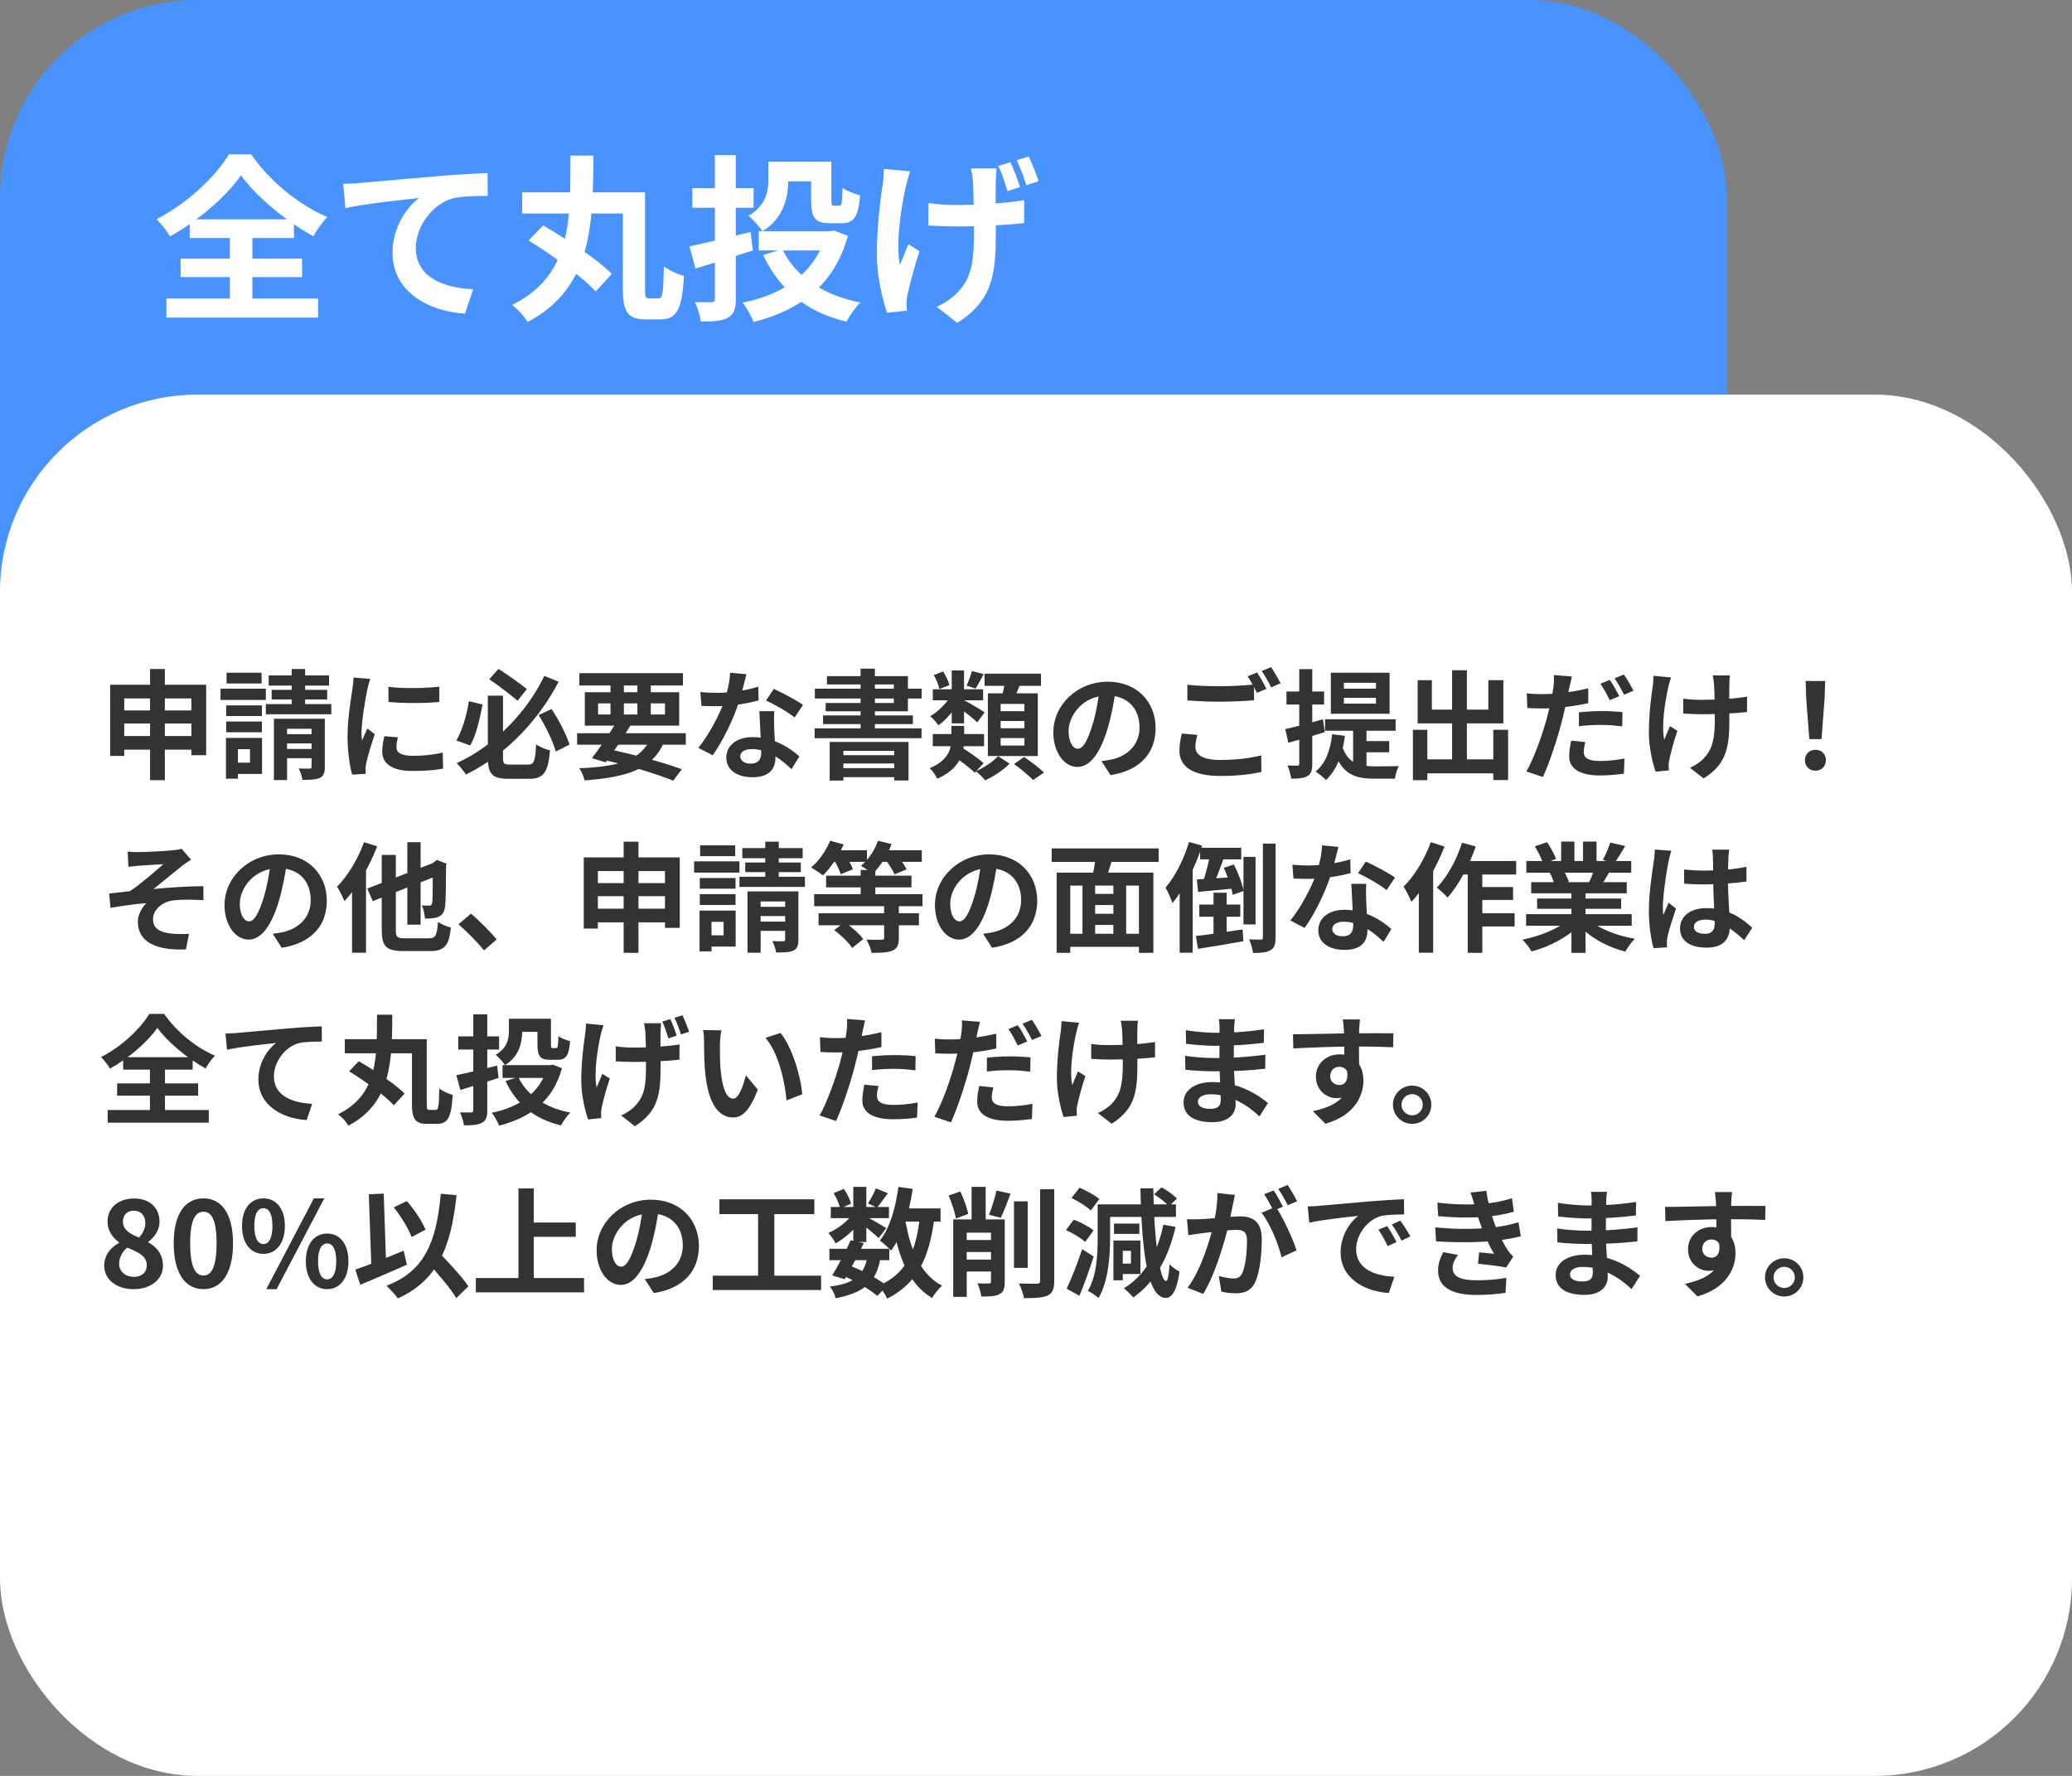 <svg width="420" height="360" viewBox="0 0 420 360" fill="none" xmlns="http://www.w3.org/2000/svg">
<rect x="0" y="0" width="420" height="360" fill="#808080" stroke="none"/>
<rect width="350" height="280" rx="40" fill="#4893FF"/>
<rect y="80" width="420" height="280" rx="40" fill="white"/>
<path d="M48.856 35.54C45.868 39.788 40.36 44.648 34.456 47.924C33.88 46.916 32.656 45.332 31.72 44.432C37.912 41.3 43.744 35.756 46.408 31.292H50.908C54.76 36.836 60.628 41.552 66.352 44C65.272 45.116 64.3 46.556 63.508 47.888C57.964 44.828 51.916 39.824 48.856 35.54ZM36.616 52.424H61.24V56.168H36.616V52.424ZM38.452 44.468H59.584V48.248H38.452V44.468ZM33.736 60.524H64.48V64.376H33.736V60.524ZM46.588 46.16H51.16V62.684H46.588V46.16ZM69.556 37.268C70.96 37.232 72.4 37.16 73.084 37.088C76.108 36.8 82.012 36.296 88.636 35.72C92.344 35.396 96.268 35.18 98.824 35.072L98.86 39.716C96.916 39.716 93.82 39.752 91.876 40.184C87.556 41.336 84.28 46.016 84.28 50.264C84.28 56.204 89.824 58.328 95.908 58.652L94.252 63.584C86.692 63.116 79.564 59.048 79.564 51.236C79.564 46.052 82.48 41.984 84.928 40.148C81.544 40.508 74.2 41.264 70.024 42.2L69.556 37.268ZM115.636 31.544H120.28C120.208 45.08 120.172 58.4 106.924 65.276C106.312 64.16 104.944 62.648 103.792 61.82C116.176 55.736 115.564 44.036 115.636 31.544ZM105.844 38.996H128.812V43.28H105.844V38.996ZM126.256 38.996H130.756V58.688C130.756 60.272 130.864 60.488 131.584 60.488C131.944 60.488 133.132 60.488 133.492 60.488C134.32 60.488 134.464 59.336 134.572 53.972C135.58 54.8 137.452 55.628 138.64 55.916C138.28 62.468 137.272 64.736 133.96 64.736C133.276 64.736 131.44 64.736 130.792 64.736C127.408 64.736 126.256 63.368 126.256 58.688V38.996ZM107.14 48.752L110.092 45.692C114.664 48.356 121 52.496 124.024 55.52L120.748 59.084C117.976 56.06 111.856 51.632 107.14 48.752ZM155.74 32.768H159.772V36.548C159.772 40.04 158.836 44.252 154.552 46.88C154.048 46.052 152.5 44.324 151.708 43.748C155.272 41.66 155.74 38.852 155.74 36.44V32.768ZM157.756 32.768H166.468V36.764H157.756V32.768ZM164.416 32.768H168.52V40.616C168.52 41.588 168.628 41.696 169.06 41.696C169.24 41.696 169.888 41.696 170.104 41.696C170.608 41.696 170.716 41.192 170.788 38.06C171.58 38.708 173.272 39.32 174.352 39.608C173.992 44.036 173.02 45.26 170.572 45.26C169.924 45.26 168.844 45.26 168.268 45.26C165.28 45.26 164.416 44.216 164.416 40.652V32.768ZM153.796 46.88H168.772V50.768H153.796V46.88ZM167.44 46.88H168.268L169.06 46.736L171.868 47.816C169.096 57.86 162.112 62.9 152.752 65.276C152.32 64.124 151.312 62.288 150.52 61.352C158.944 59.696 165.316 55.196 167.44 47.528V46.88ZM158.584 50.516C161.212 55.988 166.684 59.804 174.388 61.316C173.452 62.216 172.192 64.052 171.58 65.204C163.372 63.26 157.972 58.652 154.696 51.704L158.584 50.516ZM139.756 49.94C142.816 49.328 147.568 48.14 152.14 47.024L152.608 50.768C148.576 52.064 144.364 53.432 140.98 54.44L139.756 49.94ZM140.332 38.132H152.752V42.128H140.332V38.132ZM144.904 31.436H149.152V60.596C149.152 62.684 148.756 63.764 147.532 64.412C146.344 65.06 144.616 65.204 142.06 65.168C141.916 64.088 141.376 62.324 140.872 61.244C142.24 61.28 143.752 61.28 144.22 61.28C144.688 61.244 144.904 61.1 144.904 60.596V31.436ZM202 34.136C201.928 34.928 201.892 35.792 201.856 36.584C201.784 38.276 201.856 45.044 201.856 47.168C201.856 55.664 201.208 60.884 194.044 65.456L189.868 62.18C191.272 61.604 193.072 60.416 194.08 59.3C196.852 56.456 197.428 53.216 197.428 47.168C197.428 44.468 197.356 38.636 197.212 36.62C197.14 35.756 196.924 34.712 196.816 34.136H202ZM188.212 41.156C189.976 41.408 191.74 41.552 193.648 41.552C198.292 41.552 204.052 41.192 207.616 40.58L207.58 45.224C204.196 45.62 198.616 45.908 193.756 45.908C192.172 45.908 189.976 45.8 188.212 45.728V41.156ZM184.504 34.748C184.18 35.612 183.82 36.944 183.64 37.664C182.74 41.696 181.48 49.256 182.416 53.684C182.92 52.604 183.568 50.84 184.144 49.508L186.412 50.948C185.332 54.044 184.396 57.68 183.964 59.732C183.82 60.272 183.748 61.1 183.748 61.496C183.748 61.856 183.784 62.468 183.82 62.972L179.824 63.404C179.032 61.208 177.736 56.168 177.736 51.74C177.736 45.8 178.492 40.292 178.924 37.34C179.104 36.332 179.14 35.144 179.176 34.244L184.504 34.748ZM204.808 32.876C205.492 34.28 206.32 36.512 206.752 37.916L204.232 38.744C203.728 37.16 203.08 35.072 202.36 33.632L204.808 32.876ZM208.516 31.724C209.2 33.128 210.064 35.36 210.532 36.728L208.048 37.556C207.544 35.972 206.824 33.92 206.068 32.48L208.516 31.724Z" fill="white"/>
<path d="M22.328 138.816H41.792V153.096H38.792V141.576H25.184V153.24H22.328V138.816ZM24.2 144.024H40.208V146.664H24.2V144.024ZM24.2 149.208H40.256V151.968H24.2V149.208ZM30.416 135.624H33.416V158.16H30.416V135.624ZM45.848 142.992H53.096V145.152H45.848V142.992ZM45.92 136.368H53.024V138.552H45.92V136.368ZM45.848 146.256H53.096V148.44H45.848V146.256ZM44.696 139.608H53.888V141.888H44.696V139.608ZM47.096 149.592H53.12V156.888H47.096V154.608H50.672V151.872H47.096V149.592ZM45.8 149.592H48.224V157.848H45.8V149.592ZM54.464 136.92H66.704V138.984H54.464V136.92ZM55.064 139.848H66.32V141.792H55.064V139.848ZM53.888 142.728H67.16V144.792H53.888V142.728ZM59.12 135.624H61.856V144.48H59.12V135.624ZM55.52 145.704H64.736V147.744H58.184V158.136H55.52V145.704ZM63.152 145.704H65.84V155.472C65.84 156.696 65.6 157.32 64.808 157.704C63.992 158.064 62.864 158.088 61.304 158.088C61.232 157.392 60.872 156.408 60.56 155.784C61.448 155.832 62.456 155.808 62.768 155.808C63.08 155.808 63.152 155.712 63.152 155.448V145.704ZM56.696 148.824H64.544V150.696H56.696V148.824ZM56.696 151.824H64.544V153.696H56.696V151.824ZM78.728 139.224C81.68 139.632 86.48 139.512 89.048 139.2V142.296C86.12 142.584 81.752 142.584 78.752 142.296L78.728 139.224ZM80.648 149.472C80.456 150.288 80.36 150.864 80.36 151.488C80.36 152.568 81.296 153.216 83.744 153.216C85.88 153.216 87.656 153.024 89.744 152.568L89.816 155.808C88.256 156.12 86.312 156.288 83.6 156.288C79.472 156.288 77.48 154.8 77.48 152.352C77.48 151.392 77.624 150.456 77.912 149.232L80.648 149.472ZM75.032 137.616C74.864 138.12 74.552 139.344 74.456 139.776C74.12 141.36 73.28 146.16 73.28 148.56C73.28 149.04 73.304 149.64 73.376 150.12C73.736 149.304 74.12 148.488 74.48 147.672L75.968 148.848C75.272 150.864 74.48 153.456 74.24 154.728C74.168 155.088 74.096 155.616 74.096 155.856C74.12 156.12 74.12 156.528 74.144 156.864L71.384 157.032C70.904 155.4 70.448 152.472 70.448 149.208C70.448 145.584 71.168 141.552 71.432 139.68C71.528 139.032 71.648 138.12 71.672 137.352L75.032 137.616ZM98.888 141.024H101.96V153.6C101.96 154.824 102.152 154.992 103.4 154.992C103.976 154.992 106.376 154.992 107.048 154.992C108.272 154.992 108.488 154.32 108.68 150.888C109.352 151.392 110.648 151.944 111.488 152.112C111.104 156.48 110.264 157.872 107.288 157.872C106.568 157.872 103.736 157.872 103.04 157.872C99.8 157.872 98.888 156.912 98.888 153.576V141.024ZM99.176 137.688L101.048 135.6C102.992 136.824 105.44 138.624 106.808 139.68L104.912 142.056C103.544 140.88 101.072 138.984 99.176 137.688ZM95.048 142.128L97.808 142.824C97.28 145.656 96.512 149.064 95.312 151.128L92.504 150.096C93.728 148.008 94.616 144.96 95.048 142.128ZM109.184 144.96L111.8 143.736C113.312 145.992 114.8 148.92 115.448 150.936L112.664 152.352C112.112 150.336 110.624 147.24 109.184 144.96ZM110.336 137.016L113.24 138.192C109.376 145.584 103.04 152.784 94.448 157.008C94.016 156.336 93.176 155.28 92.576 154.704C100.712 150.984 107.12 143.784 110.336 137.016ZM116.984 148.632H139.016V150.96H116.984V148.632ZM117.44 136.464H138.44V138.96H117.44V136.464ZM124.976 146.328L127.808 147.048C126.272 149.592 124.232 152.616 122.768 154.536L119.984 153.696C121.472 151.776 123.584 148.68 124.976 146.328ZM131.936 149.496L134.72 150.216C132.344 155.88 127.4 157.512 118.496 158.208C118.304 157.368 117.872 156.36 117.416 155.736C125.504 155.4 130.016 154.104 131.936 149.496ZM121.64 153.888L123.104 151.824C128.624 152.952 134.6 154.608 138.2 155.928L136.472 158.256C132.992 156.84 127.376 155.112 121.64 153.888ZM123.752 137.448H126.464V145.656H123.752V137.448ZM129.2 137.448H131.912V145.656H129.2V137.448ZM121.232 142.584V144.84H134.792V142.584H121.232ZM118.544 140.328H137.672V147.096H118.544V140.328ZM141.968 140.28C143 140.4 144.296 140.448 145.16 140.448C148.136 140.448 151.376 139.944 153.704 139.2L153.776 141.984C151.712 142.56 148.256 143.184 145.184 143.16C144.224 143.16 143.216 143.136 142.184 143.088L141.968 140.28ZM151.304 136.68C150.992 137.952 150.416 140.304 149.768 142.344C148.664 145.8 146.504 150.264 144.464 153.096L141.56 151.608C143.72 148.968 145.88 144.768 146.816 142.176C147.392 140.448 147.92 138.216 147.992 136.368L151.304 136.68ZM156.944 144.168C156.872 145.176 156.896 146.184 156.92 147.24C156.968 148.656 157.184 152.232 157.184 153.576C157.184 155.808 155.984 157.56 152.552 157.56C149.576 157.56 147.224 156.216 147.224 153.576C147.224 151.248 149.192 149.424 152.528 149.424C156.728 149.424 160.04 151.536 162.032 153.336L160.448 155.928C158.72 154.32 155.984 151.848 152.36 151.848C150.968 151.848 150.056 152.448 150.056 153.288C150.056 154.176 150.824 154.8 152.144 154.8C153.776 154.8 154.304 153.888 154.304 152.544C154.304 151.104 154.04 146.688 153.92 144.168H156.944ZM161.072 145.44C159.68 144.312 156.944 142.752 155.288 142.008L156.848 139.656C158.576 140.4 161.528 142.008 162.776 142.896L161.072 145.44ZM168.176 150.408H184.16V158.208H181.256V152.208H170.96V158.232H168.176V150.408ZM169.64 153.096H182.288V154.776H169.64V153.096ZM169.64 155.712H182.288V157.536H169.64V155.712ZM174.44 135.552H177.344V148.944H174.44V135.552ZM167.624 137.064H184.04V144.192H167.36V142.512H181.184V138.744H167.624V137.064ZM165.176 139.608H186.824V141.6H165.176V139.608ZM166.832 145.032H185.048V146.784H166.832V145.032ZM165.128 147.648H186.8V149.64H165.128V147.648ZM189.08 148.8H199.472V151.272H189.08V148.8ZM189.08 139.728H199.28V141.96H189.08V139.728ZM197.024 136.032L199.4 136.656C198.8 137.76 198.224 138.84 197.768 139.584L195.92 138.984C196.328 138.144 196.784 136.896 197.024 136.032ZM192.92 135.912H195.416V146.64H192.92V135.912ZM189.272 136.848L191.192 136.128C191.744 136.992 192.272 138.12 192.44 138.888L190.4 139.68C190.28 138.912 189.8 137.736 189.272 136.848ZM193.184 153.192L194.864 151.464C196.328 152.376 198.368 153.792 199.376 154.704L197.6 156.648C196.664 155.712 194.648 154.2 193.184 153.192ZM195.296 141.888C196.16 142.296 198.944 143.952 199.592 144.408L198.104 146.424C197.168 145.536 194.96 143.832 193.88 143.112L195.296 141.888ZM192.752 141L194.6 141.672C193.64 143.712 191.912 145.872 190.208 147.024C189.848 146.472 189.08 145.608 188.552 145.176C190.16 144.288 191.864 142.584 192.752 141ZM199.568 136.56H211.016V139.032H199.568V136.56ZM202.832 146.16V147.624H207.656V146.16H202.832ZM202.832 149.616V151.128H207.656V149.616H202.832ZM202.832 142.704V144.168H207.656V142.704H202.832ZM200.24 140.544H210.368V153.264H200.24V140.544ZM203.792 137.88L206.96 138.24C206.408 139.728 205.784 141.216 205.304 142.224L202.904 141.744C203.264 140.64 203.624 139.032 203.792 137.88ZM202.304 153.288L204.656 154.8C203.432 156.048 201.416 157.416 199.688 158.184C199.232 157.632 198.44 156.816 197.816 156.336C199.472 155.64 201.368 154.32 202.304 153.288ZM205.544 154.872L207.584 153.456C208.904 154.344 210.704 155.688 211.616 156.6L209.408 158.136C208.616 157.248 206.864 155.832 205.544 154.872ZM192.848 147.144H195.44V149.76C195.44 152.496 194.744 155.808 189.992 157.848C189.704 157.224 188.96 156.192 188.456 155.712C192.368 154.104 192.848 151.656 192.848 149.688V147.144ZM226.184 139.56C225.848 142.008 225.368 144.816 224.528 147.648C223.088 152.496 221.024 155.472 218.408 155.472C215.72 155.472 213.512 152.52 213.512 148.464C213.512 142.944 218.336 138.192 224.552 138.192C230.48 138.192 234.248 142.32 234.248 147.576C234.248 152.616 231.152 156.192 225.104 157.128L223.28 154.296C224.216 154.176 224.888 154.056 225.536 153.912C228.584 153.168 230.984 150.984 230.984 147.456C230.984 143.688 228.632 141 224.48 141C219.392 141 216.608 145.152 216.608 148.176C216.608 150.6 217.568 151.776 218.48 151.776C219.512 151.776 220.424 150.24 221.432 147C222.128 144.744 222.656 141.984 222.896 139.464L226.184 139.56ZM240.68 138.816C242.456 139.008 244.712 139.104 247.232 139.104C249.584 139.104 252.344 138.96 254.192 138.768V141.96C252.512 142.104 249.536 142.248 247.256 142.248C244.736 142.248 242.648 142.128 240.68 141.984V138.816ZM242.72 148.968C242.48 149.832 242.312 150.6 242.312 151.416C242.312 152.952 243.752 154.056 247.232 154.056C250.472 154.056 253.52 153.696 255.656 153.12L255.68 156.48C253.592 156.984 250.712 157.296 247.328 157.296C241.832 157.296 239.072 155.448 239.072 152.16C239.072 150.768 239.36 149.592 239.552 148.704L242.72 148.968ZM254.816 136.32C255.416 137.208 256.256 138.744 256.712 139.632L254.792 140.448C254.288 139.464 253.544 138.024 252.896 137.112L254.816 136.32ZM257.648 135.24C258.272 136.152 259.16 137.664 259.592 138.504L257.672 139.344C257.192 138.336 256.4 136.944 255.752 136.032L257.648 135.24ZM272.408 141.456V142.632H278.912V141.456H272.408ZM272.408 138.408V139.608H278.912V138.408H272.408ZM269.768 136.368H281.672V144.696H269.768V136.368ZM268.592 145.8H282.896V148.128H268.592V145.8ZM274.28 147.072H276.992V156.84L274.28 155.664V147.072ZM272.072 151.32C273.272 154.896 275.72 155.352 278.672 155.352C279.488 155.352 282.488 155.352 283.544 155.304C283.184 155.904 282.848 157.104 282.752 157.848H278.552C274.664 157.848 271.88 156.984 270.344 151.896L272.072 151.32ZM276.248 150.24H281.6V152.496H276.248V150.24ZM270.032 148.848L272.624 149.16C272.12 153.072 270.896 156.168 268.784 158.112C268.352 157.656 267.272 156.792 266.672 156.408C268.664 154.8 269.672 152.136 270.032 148.848ZM260.528 147.792C262.496 147.384 265.4 146.592 268.16 145.824L268.544 148.416C266.024 149.184 263.312 149.976 261.152 150.576L260.528 147.792ZM260.768 140.184H268.4V142.824H260.768V140.184ZM263.36 135.648H266V154.8C266 156.12 265.784 156.864 265.04 157.296C264.32 157.752 263.264 157.848 261.728 157.848C261.656 157.128 261.32 155.952 260.984 155.184C261.848 155.208 262.688 155.208 262.976 155.208C263.264 155.208 263.36 155.112 263.36 154.776V135.648ZM287.816 153.936H304.232V156.768H287.816V153.936ZM294.344 135.864H297.344V155.664H294.344V135.864ZM286.4 147.936H289.328V158.16H286.4V147.936ZM302.696 147.936H305.696V158.136H302.696V147.936ZM287.36 137.88H290.24V143.856H301.688V137.88H304.736V146.64H287.36V137.88ZM318.632 137.136C318.464 137.784 318.224 138.864 318.104 139.392C317.768 141.024 317.192 143.976 316.544 146.4C315.68 149.76 314.072 154.68 312.752 157.512L309.392 156.384C310.832 153.984 312.656 148.944 313.544 145.584C314.168 143.328 314.72 140.712 314.888 139.272C315.008 138.384 315.032 137.4 314.96 136.848L318.632 137.136ZM312.512 140.712C315.44 140.712 318.824 140.28 321.944 139.536V142.536C318.968 143.232 315.2 143.616 312.488 143.616C311.312 143.616 310.424 143.568 309.584 143.52L309.488 140.544C310.736 140.688 311.528 140.712 312.512 140.712ZM320.048 144.408C321.392 144.264 323.096 144.144 324.68 144.144C326.048 144.144 327.488 144.216 328.88 144.36L328.832 147.24C327.608 147.096 326.144 146.952 324.704 146.952C323.024 146.952 321.56 147.024 320.048 147.216V144.408ZM321.344 150.432C321.176 151.104 321.032 151.896 321.032 152.424C321.032 153.48 321.728 154.272 324.32 154.272C325.904 154.272 327.584 154.08 329.288 153.768L329.168 156.84C327.824 157.008 326.216 157.2 324.296 157.2C320.24 157.2 318.08 155.784 318.08 153.36C318.08 152.256 318.272 151.104 318.488 150.144L321.344 150.432ZM326.312 137.832C326.936 138.696 327.776 140.232 328.232 141.12L326.312 141.936C325.808 140.952 325.064 139.536 324.416 138.6L326.312 137.832ZM329.168 136.728C329.792 137.64 330.68 139.152 331.112 140.016L329.192 140.832C328.712 139.824 327.92 138.432 327.272 137.52L329.168 136.728ZM350.672 136.92C350.576 137.448 350.552 138.024 350.552 138.576C350.504 139.68 350.552 144.216 350.552 145.632C350.552 151.272 350.12 154.776 345.344 157.8L342.56 155.64C343.496 155.232 344.696 154.464 345.368 153.72C347.192 151.8 347.6 149.64 347.6 145.608C347.6 143.808 347.552 139.92 347.432 138.576C347.384 138 347.264 137.304 347.168 136.92H350.672ZM341.192 141.624C342.368 141.792 343.544 141.864 344.84 141.864C347.936 141.864 351.776 141.648 354.128 141.216V144.336C351.848 144.6 348.152 144.792 344.912 144.792C343.856 144.792 342.392 144.72 341.192 144.648V141.624ZM338.72 137.328C338.528 137.928 338.288 138.792 338.168 139.296C337.568 141.96 336.704 147 337.352 149.976C337.664 149.232 338.12 148.056 338.504 147.192L340.016 148.152C339.296 150.216 338.672 152.616 338.384 153.984C338.288 154.368 338.216 154.896 338.24 155.16C338.24 155.424 338.264 155.832 338.288 156.168L335.6 156.432C335.072 154.968 334.232 151.632 334.232 148.656C334.232 144.72 334.712 141.024 335.024 139.056C335.12 138.408 335.144 137.592 335.168 136.992L338.72 137.328ZM366.752 149.832L366.128 141.624L366.008 138.048H369.968L369.848 141.624L369.224 149.832H366.752ZM368 156.24C366.752 156.24 365.864 155.352 365.864 154.104C365.864 152.856 366.776 151.992 368 151.992C369.2 151.992 370.112 152.856 370.112 154.104C370.112 155.352 369.2 156.24 368 156.24ZM25.88 172.64C26.648 172.712 27.344 172.736 28.16 172.736C29.192 172.736 33.68 172.52 35.144 172.352C35.936 172.28 36.488 172.16 36.824 172.064L38.72 174.272C38.216 174.584 37.304 175.184 36.824 175.592C35.096 176.96 32.744 178.928 31.112 180.224C34.328 179.888 38.312 179.648 41.216 179.648L41.24 182.48C38.936 182.336 36.512 182.336 35.048 182.528C32.864 182.84 31.016 184.4 31.016 186.368C31.016 188.264 32.504 189.008 34.664 189.248C36.008 189.392 37.424 189.368 38.312 189.296L37.688 192.464C31.52 192.728 27.944 190.856 27.944 186.872C27.944 185.384 28.808 183.896 29.696 183.08C27.488 183.248 24.824 183.608 22.4 184.04L22.136 181.136C23.408 180.992 25.088 180.8 26.336 180.656C28.472 179.24 31.616 176.528 33.104 175.184C32.12 175.256 29.144 175.4 28.16 175.496C27.584 175.544 26.768 175.64 26.024 175.712L25.88 172.64ZM58.184 174.56C57.848 177.008 57.368 179.816 56.528 182.648C55.088 187.496 53.024 190.472 50.408 190.472C47.72 190.472 45.512 187.52 45.512 183.464C45.512 177.944 50.336 173.192 56.552 173.192C62.48 173.192 66.248 177.32 66.248 182.576C66.248 187.616 63.152 191.192 57.104 192.128L55.28 189.296C56.216 189.176 56.888 189.056 57.536 188.912C60.584 188.168 62.984 185.984 62.984 182.456C62.984 178.688 60.632 176 56.48 176C51.392 176 48.608 180.152 48.608 183.176C48.608 185.6 49.568 186.776 50.48 186.776C51.512 186.776 52.424 185.24 53.432 182C54.128 179.744 54.656 176.984 54.896 174.464L58.184 174.56ZM82.568 170.72H85.256V187.448H82.568V170.72ZM74.456 180.128L88.712 174.584L89.792 177.08L75.56 182.672L74.456 180.128ZM77.384 173.312H80.24V188.552C80.24 189.992 80.48 190.208 82.064 190.208C82.784 190.208 86.072 190.208 86.912 190.208C88.304 190.208 88.568 189.632 88.784 186.896C89.432 187.352 90.584 187.832 91.4 188.024C91.016 191.624 90.152 192.8 87.128 192.8C86.312 192.8 82.568 192.8 81.824 192.8C78.344 192.8 77.384 191.888 77.384 188.552V173.312ZM87.728 175.064H87.56L88.064 174.704L88.568 174.32L90.536 175.088L90.416 175.52C90.392 179.72 90.368 182.624 90.224 183.656C90.104 184.88 89.672 185.504 88.856 185.864C88.136 186.176 87.008 186.224 86.144 186.2C86.096 185.384 85.832 184.184 85.52 183.56C86.024 183.584 86.72 183.584 86.984 183.584C87.32 183.584 87.488 183.512 87.608 183.032C87.704 182.504 87.728 180.104 87.728 175.064ZM73.784 170.72L76.448 171.56C74.912 175.616 72.416 179.936 69.824 182.672C69.56 182 68.792 180.44 68.312 179.744C70.496 177.56 72.56 174.152 73.784 170.72ZM71.36 177.344L74.192 174.536V174.56V193.136H71.36V177.344ZM98.12 192.656C96.656 190.88 94.616 188.816 92.936 187.376L95.456 185.216C97.16 186.608 99.464 188.96 100.688 190.448L98.12 192.656ZM118.328 173.816H137.792V188.096H134.792V176.576H121.184V188.24H118.328V173.816ZM120.2 179.024H136.208V181.664H120.2V179.024ZM120.2 184.208H136.256V186.968H120.2V184.208ZM126.416 170.624H129.416V193.16H126.416V170.624ZM141.848 177.992H149.096V180.152H141.848V177.992ZM141.92 171.368H149.024V173.552H141.92V171.368ZM141.848 181.256H149.096V183.44H141.848V181.256ZM140.696 174.608H149.888V176.888H140.696V174.608ZM143.096 184.592H149.12V191.888H143.096V189.608H146.672V186.872H143.096V184.592ZM141.8 184.592H144.224V192.848H141.8V184.592ZM150.464 171.92H162.704V173.984H150.464V171.92ZM151.064 174.848H162.32V176.792H151.064V174.848ZM149.888 177.728H163.16V179.792H149.888V177.728ZM155.12 170.624H157.856V179.48H155.12V170.624ZM151.52 180.704H160.736V182.744H154.184V193.136H151.52V180.704ZM159.152 180.704H161.84V190.472C161.84 191.696 161.6 192.32 160.808 192.704C159.992 193.064 158.864 193.088 157.304 193.088C157.232 192.392 156.872 191.408 156.56 190.784C157.448 190.832 158.456 190.808 158.768 190.808C159.08 190.808 159.152 190.712 159.152 190.448V180.704ZM152.696 183.824H160.544V185.696H152.696V183.824ZM152.696 186.824H160.544V188.696H152.696V186.824ZM174.464 176.36H177.44V182.768H174.464V176.36ZM167.456 177.512H184.76V179.888H167.456V177.512ZM165.032 181.256H186.992V183.704H165.032V181.256ZM165.92 185.12H186.272V187.568H165.92V185.12ZM179.216 183.368H182.192V190.184C182.192 191.576 181.88 192.296 180.848 192.728C179.84 193.112 178.472 193.16 176.672 193.16C176.528 192.344 176.048 191.192 175.64 190.472C176.864 190.52 178.28 190.52 178.688 190.496C179.096 190.496 179.216 190.424 179.216 190.112V183.368ZM168.08 172.352H175.736V174.704H168.08V172.352ZM177.608 172.352H186.848V174.704H177.608V172.352ZM168.272 170.432L171.008 171.176C170 173.552 168.368 175.952 166.808 177.464C166.256 176.984 165.08 176.216 164.408 175.856C165.992 174.536 167.432 172.472 168.272 170.432ZM177.968 170.432L180.728 171.104C179.864 173.432 178.376 175.712 176.888 177.128C176.336 176.648 175.16 175.88 174.512 175.52C176 174.32 177.296 172.376 177.968 170.432ZM168.992 174.176L171.32 173.264C171.92 174.176 172.616 175.4 172.88 176.216L170.408 177.224C170.192 176.432 169.568 175.136 168.992 174.176ZM179.456 174.224L181.784 173.288C182.504 174.176 183.392 175.4 183.776 176.24L181.328 177.248C180.992 176.456 180.176 175.16 179.456 174.224ZM169.112 188.552L171.2 186.92C172.568 187.88 174.224 189.296 174.968 190.376L172.736 192.176C172.064 191.072 170.48 189.584 169.112 188.552ZM202.184 174.56C201.848 177.008 201.368 179.816 200.528 182.648C199.088 187.496 197.024 190.472 194.408 190.472C191.72 190.472 189.512 187.52 189.512 183.464C189.512 177.944 194.336 173.192 200.552 173.192C206.48 173.192 210.248 177.32 210.248 182.576C210.248 187.616 207.152 191.192 201.104 192.128L199.28 189.296C200.216 189.176 200.888 189.056 201.536 188.912C204.584 188.168 206.984 185.984 206.984 182.456C206.984 178.688 204.632 176 200.48 176C195.392 176 192.608 180.152 192.608 183.176C192.608 185.6 193.568 186.776 194.48 186.776C195.512 186.776 196.424 185.24 197.432 182C198.128 179.744 198.656 176.984 198.896 174.464L202.184 174.56ZM220.64 181.208H226.808V183.464H220.64V181.208ZM220.64 185.24H226.832V187.496H220.64V185.24ZM215.984 189.296H232.184V191.936H215.984V189.296ZM214.184 176.888H233.792V193.16H230.864V179.528H216.944V193.16H214.184V176.888ZM219.416 178.64H221.984V190.472H219.416V178.64ZM225.68 178.64H228.272V190.448H225.68V178.64ZM222.128 173.24L225.536 173.96C224.96 175.736 224.432 177.608 223.952 178.856L221.312 178.16C221.648 176.768 222.032 174.752 222.128 173.24ZM213.176 171.992H234.872V174.728H213.176V171.992ZM245.984 180.968H248.648V190.424H245.984V180.968ZM252.056 173.696H254.504V187.4H252.056V173.696ZM243.272 171.848H251.6V174.2H243.272V171.848ZM243.104 183.368H251.408V185.84H243.104V183.368ZM242.6 178.28C244.664 178.184 247.64 177.968 250.592 177.752L250.64 180.056C247.904 180.344 245.072 180.584 242.864 180.8L242.6 178.28ZM242.408 189.752C244.832 189.464 248.456 188.936 251.888 188.408L252.032 190.808C248.816 191.384 245.432 191.936 242.84 192.344L242.408 189.752ZM248.048 175.928L250.112 175.256C251 176.96 251.84 179.192 252.08 180.608L249.872 181.4C249.656 179.984 248.888 177.68 248.048 175.928ZM245.36 172.736L248.264 173.336C247.544 175.448 246.632 177.92 245.912 179.456L243.8 178.856C244.424 177.176 245.072 174.608 245.36 172.736ZM255.992 171.008H258.56V190.016C258.56 191.432 258.32 192.176 257.528 192.608C256.784 193.088 255.608 193.184 254 193.184C253.904 192.44 253.544 191.216 253.208 190.424C254.216 190.472 255.224 190.472 255.56 190.472C255.872 190.472 255.992 190.376 255.992 190.04V171.008ZM241.016 170.672L243.68 171.44C242.312 175.64 240.104 180.176 237.656 183.056C237.416 182.36 236.72 180.704 236.264 179.936C238.208 177.68 239.984 174.176 241.016 170.672ZM239.12 177.248L241.688 174.68L241.76 174.728V193.136H239.12V177.248ZM261.968 175.28C263 175.4 264.296 175.448 265.16 175.448C268.136 175.448 271.376 174.944 273.704 174.2L273.776 176.984C271.712 177.56 268.256 178.184 265.184 178.16C264.224 178.16 263.216 178.136 262.184 178.088L261.968 175.28ZM271.304 171.68C270.992 172.952 270.416 175.304 269.768 177.344C268.664 180.8 266.504 185.264 264.464 188.096L261.56 186.608C263.72 183.968 265.88 179.768 266.816 177.176C267.392 175.448 267.92 173.216 267.992 171.368L271.304 171.68ZM276.944 179.168C276.872 180.176 276.896 181.184 276.92 182.24C276.968 183.656 277.184 187.232 277.184 188.576C277.184 190.808 275.984 192.56 272.552 192.56C269.576 192.56 267.224 191.216 267.224 188.576C267.224 186.248 269.192 184.424 272.528 184.424C276.728 184.424 280.04 186.536 282.032 188.336L280.448 190.928C278.72 189.32 275.984 186.848 272.36 186.848C270.968 186.848 270.056 187.448 270.056 188.288C270.056 189.176 270.824 189.8 272.144 189.8C273.776 189.8 274.304 188.888 274.304 187.544C274.304 186.104 274.04 181.688 273.92 179.168H276.944ZM281.072 180.44C279.68 179.312 276.944 177.752 275.288 177.008L276.848 174.656C278.576 175.4 281.528 177.008 282.776 177.896L281.072 180.44ZM295.808 174.536H307.328V177.272H294.464L295.808 174.536ZM298.976 179.816H306.704V182.432H298.976V179.816ZM298.952 185.12H307.016V187.808H298.952V185.12ZM297.512 175.448H300.464V193.16H297.512V175.448ZM296.36 170.84L299.144 171.584C297.8 175.472 295.64 179.456 293.432 181.952C292.976 181.424 291.872 180.392 291.248 179.936C293.36 177.776 295.256 174.32 296.36 170.84ZM290.024 170.72L292.808 171.608C291.248 175.688 288.728 180.08 286.088 182.816C285.824 182.096 285.008 180.464 284.504 179.744C286.712 177.56 288.8 174.152 290.024 170.72ZM287.6 177.344L290.48 174.44L290.504 174.464V193.136H287.6V177.344ZM309.344 185.312H330.752V187.664H309.344V185.312ZM309.392 174.536H330.656V176.912H309.392V174.536ZM310.376 178.832H329.744V181.088H310.376V178.832ZM311.576 182.144H328.616V184.232H311.576V182.144ZM318.536 179.984H321.392V193.16H318.536V179.984ZM316.448 170.6H319.136V175.664H316.448V170.6ZM320.888 170.6H323.624V175.496H320.888V170.6ZM318.008 186.368L320.264 187.376C317.984 189.872 314.144 191.912 310.448 192.872C310.064 192.176 309.224 191.072 308.6 190.472C312.224 189.776 316.04 188.192 318.008 186.368ZM321.968 186.296C323.912 188.192 327.656 189.68 331.4 190.304C330.752 190.904 329.888 192.104 329.456 192.896C325.664 191.936 321.992 189.896 319.736 187.184L321.968 186.296ZM326.408 170.792L329.432 171.512C328.664 172.832 327.848 174.128 327.224 175.016L324.896 174.296C325.448 173.312 326.072 171.848 326.408 170.792ZM323.24 175.952L326.288 176.648C325.64 177.8 325.016 178.856 324.512 179.624L322.064 178.928C322.496 178.064 323 176.84 323.24 175.952ZM311.12 171.56L313.592 170.72C314.288 171.752 315.08 173.192 315.416 174.128L312.8 175.064C312.536 174.128 311.768 172.664 311.12 171.56ZM314.168 176.936L316.952 176.504C317.36 177.176 317.816 178.112 318.008 178.76L315.08 179.264C314.936 178.64 314.528 177.632 314.168 176.936ZM341.36 176.264C342.752 176.408 344.12 176.48 345.584 176.48C348.512 176.48 351.512 176.24 354.008 175.712V178.688C351.488 179.072 348.464 179.264 345.584 179.288C344.168 179.288 342.8 179.24 341.384 179.144L341.36 176.264ZM350.504 172.232C350.432 172.688 350.384 173.264 350.36 173.768C350.312 174.56 350.264 176.216 350.264 177.944C350.264 182.36 350.648 185.48 350.648 187.76C350.648 190.28 349.4 192.104 345.944 192.104C342.608 192.104 340.544 190.736 340.544 188.216C340.544 185.768 342.608 184.088 345.896 184.088C350.408 184.088 353.312 186.344 355.184 188.072L353.552 190.592C350.792 188.024 348.368 186.416 345.656 186.416C344.288 186.416 343.352 186.968 343.352 187.88C343.352 188.864 344.312 189.296 345.608 189.296C347.072 189.296 347.576 188.528 347.576 187.112C347.576 185.456 347.264 181.424 347.264 177.968C347.264 176.144 347.24 174.536 347.216 173.816C347.216 173.432 347.144 172.688 347.072 172.232H350.504ZM338.792 172.472C338.6 172.952 338.312 174.2 338.216 174.632C337.856 176.24 337.064 181.52 337.064 183.92C337.064 184.376 337.088 185 337.16 185.48C337.496 184.64 337.904 183.824 338.24 183.008L339.728 184.184C339.056 186.176 338.264 188.6 338 189.92C337.928 190.256 337.856 190.784 337.88 191.024C337.88 191.288 337.88 191.696 337.904 192.032L335.192 192.224C334.712 190.568 334.232 187.808 334.232 184.568C334.232 180.944 334.952 176.408 335.24 174.56C335.336 173.888 335.432 172.952 335.456 172.208L338.792 172.472ZM31.904 208.36C29.912 211.192 26.24 214.432 22.304 216.616C21.92 215.944 21.104 214.888 20.48 214.288C24.608 212.2 28.496 208.504 30.272 205.528H33.272C35.84 209.224 39.752 212.368 43.568 214C42.848 214.744 42.2 215.704 41.672 216.592C37.976 214.552 33.944 211.216 31.904 208.36ZM23.744 219.616H40.16V222.112H23.744V219.616ZM24.968 214.312H39.056V216.832H24.968V214.312ZM21.824 225.016H42.32V227.584H21.824V225.016ZM30.392 215.44H33.44V226.456H30.392V215.44ZM45.704 209.512C46.64 209.488 47.6 209.44 48.056 209.392C50.072 209.2 54.008 208.864 58.424 208.48C60.896 208.264 63.512 208.12 65.216 208.048L65.24 211.144C63.944 211.144 61.88 211.168 60.584 211.456C57.704 212.224 55.52 215.344 55.52 218.176C55.52 222.136 59.216 223.552 63.272 223.768L62.168 227.056C57.128 226.744 52.376 224.032 52.376 218.824C52.376 215.368 54.32 212.656 55.952 211.432C53.696 211.672 48.8 212.176 46.016 212.8L45.704 209.512ZM76.424 205.696H79.52C79.472 214.72 79.448 223.6 70.616 228.184C70.208 227.44 69.296 226.432 68.528 225.88C76.784 221.824 76.376 214.024 76.424 205.696ZM69.896 210.664H85.208V213.52H69.896V210.664ZM83.504 210.664H86.504V223.792C86.504 224.848 86.576 224.992 87.056 224.992C87.296 224.992 88.088 224.992 88.328 224.992C88.88 224.992 88.976 224.224 89.048 220.648C89.72 221.2 90.968 221.752 91.76 221.944C91.52 226.312 90.848 227.824 88.64 227.824C88.184 227.824 86.96 227.824 86.528 227.824C84.272 227.824 83.504 226.912 83.504 223.792V210.664ZM70.76 217.168L72.728 215.128C75.776 216.904 80 219.664 82.016 221.68L79.832 224.056C77.984 222.04 73.904 219.088 70.76 217.168ZM103.16 206.512H105.848V209.032C105.848 211.36 105.224 214.168 102.368 215.92C102.032 215.368 101 214.216 100.472 213.832C102.848 212.44 103.16 210.568 103.16 208.96V206.512ZM104.504 206.512H110.312V209.176H104.504V206.512ZM108.944 206.512H111.68V211.744C111.68 212.392 111.752 212.464 112.04 212.464C112.16 212.464 112.592 212.464 112.736 212.464C113.072 212.464 113.144 212.128 113.192 210.04C113.72 210.472 114.848 210.88 115.568 211.072C115.328 214.024 114.68 214.84 113.048 214.84C112.616 214.84 111.896 214.84 111.512 214.84C109.52 214.84 108.944 214.144 108.944 211.768V206.512ZM101.864 215.92H111.848V218.512H101.864V215.92ZM110.96 215.92H111.512L112.04 215.824L113.912 216.544C112.064 223.24 107.408 226.6 101.168 228.184C100.88 227.416 100.208 226.192 99.68 225.568C105.296 224.464 109.544 221.464 110.96 216.352V215.92ZM105.056 218.344C106.808 221.992 110.456 224.536 115.592 225.544C114.968 226.144 114.128 227.368 113.72 228.136C108.248 226.84 104.648 223.768 102.464 219.136L105.056 218.344ZM92.504 217.96C94.544 217.552 97.712 216.76 100.76 216.016L101.072 218.512C98.384 219.376 95.576 220.288 93.32 220.96L92.504 217.96ZM92.888 210.088H101.168V212.752H92.888V210.088ZM95.936 205.624H98.768V225.064C98.768 226.456 98.504 227.176 97.688 227.608C96.896 228.04 95.744 228.136 94.04 228.112C93.944 227.392 93.584 226.216 93.248 225.496C94.16 225.52 95.168 225.52 95.48 225.52C95.792 225.496 95.936 225.4 95.936 225.064V205.624ZM134 207.424C133.952 207.952 133.928 208.528 133.904 209.056C133.856 210.184 133.904 214.696 133.904 216.112C133.904 221.776 133.472 225.256 128.696 228.304L125.912 226.12C126.848 225.736 128.048 224.944 128.72 224.2C130.568 222.304 130.952 220.144 130.952 216.112C130.952 214.312 130.904 210.424 130.808 209.08C130.76 208.504 130.616 207.808 130.544 207.424H134ZM124.808 212.104C125.984 212.272 127.16 212.368 128.432 212.368C131.528 212.368 135.368 212.128 137.744 211.72L137.72 214.816C135.464 215.08 131.744 215.272 128.504 215.272C127.448 215.272 125.984 215.2 124.808 215.152V212.104ZM122.336 207.832C122.12 208.408 121.88 209.296 121.76 209.776C121.16 212.464 120.32 217.504 120.944 220.456C121.28 219.736 121.712 218.56 122.096 217.672L123.608 218.632C122.888 220.696 122.264 223.12 121.976 224.488C121.88 224.848 121.832 225.4 121.832 225.664C121.832 225.904 121.856 226.312 121.88 226.648L119.216 226.936C118.688 225.472 117.824 222.112 117.824 219.16C117.824 215.2 118.328 211.528 118.616 209.56C118.736 208.888 118.76 208.096 118.784 207.496L122.336 207.832ZM135.872 206.584C136.328 207.52 136.88 209.008 137.168 209.944L135.488 210.496C135.152 209.44 134.72 208.048 134.24 207.088L135.872 206.584ZM138.344 205.816C138.8 206.752 139.376 208.24 139.688 209.152L138.032 209.704C137.696 208.648 137.216 207.28 136.712 206.32L138.344 205.816ZM146.216 208.864C146.048 209.704 145.928 211.12 145.928 211.792C145.928 213.352 145.928 215.128 146.072 216.88C146.408 220.336 147.128 222.712 148.64 222.712C149.792 222.712 150.728 219.88 151.184 217.984L153.608 220.888C152 225.088 150.512 226.528 148.592 226.528C145.928 226.528 143.648 224.176 142.976 217.744C142.736 215.536 142.712 212.704 142.712 211.24C142.712 210.592 142.688 209.56 142.52 208.816L146.216 208.864ZM158.216 209.392C160.496 212.152 162.344 218.152 162.608 221.824L159.44 223.072C159.08 219.184 157.784 213.376 155.168 210.4L158.216 209.392ZM175.352 206.848C175.184 207.52 174.968 208.6 174.848 209.128C174.512 210.76 173.912 213.688 173.264 216.136C172.4 219.496 170.792 224.392 169.472 227.248L166.136 226.12C167.552 223.696 169.376 218.68 170.288 215.32C170.888 213.064 171.44 210.424 171.608 209.008C171.728 208.12 171.752 207.136 171.68 206.56L175.352 206.848ZM169.232 210.448C172.16 210.448 175.544 209.992 178.664 209.248V212.248C175.688 212.944 171.92 213.352 169.208 213.352C168.032 213.352 167.144 213.304 166.304 213.256L166.208 210.256C167.456 210.4 168.248 210.448 169.232 210.448ZM176.768 214.12C178.112 213.976 179.84 213.88 181.4 213.88C182.768 213.88 184.208 213.952 185.6 214.096L185.552 216.976C184.328 216.832 182.864 216.664 181.424 216.664C179.768 216.664 178.28 216.736 176.768 216.928V214.12ZM178.064 220.144C177.896 220.84 177.752 221.608 177.752 222.136C177.752 223.192 178.448 223.984 181.04 223.984C182.648 223.984 184.304 223.816 186.008 223.504L185.888 226.552C184.544 226.744 182.936 226.888 181.016 226.888C176.96 226.888 174.8 225.52 174.8 223.096C174.8 221.968 175.016 220.816 175.208 219.88L178.064 220.144ZM198.632 207.136C198.464 207.784 198.224 208.864 198.104 209.392C197.768 211.024 197.192 213.976 196.544 216.4C195.68 219.76 194.072 224.68 192.752 227.512L189.392 226.384C190.832 223.984 192.656 218.944 193.544 215.584C194.168 213.328 194.72 210.712 194.888 209.272C195.008 208.384 195.032 207.4 194.96 206.848L198.632 207.136ZM192.512 210.712C195.44 210.712 198.824 210.28 201.944 209.536V212.536C198.968 213.232 195.2 213.616 192.488 213.616C191.312 213.616 190.424 213.568 189.584 213.52L189.488 210.544C190.736 210.688 191.528 210.712 192.512 210.712ZM200.048 214.408C201.392 214.264 203.096 214.144 204.68 214.144C206.048 214.144 207.488 214.216 208.88 214.36L208.832 217.24C207.608 217.096 206.144 216.952 204.704 216.952C203.024 216.952 201.56 217.024 200.048 217.216V214.408ZM201.344 220.432C201.176 221.104 201.032 221.896 201.032 222.424C201.032 223.48 201.728 224.272 204.32 224.272C205.904 224.272 207.584 224.08 209.288 223.768L209.168 226.84C207.824 227.008 206.216 227.2 204.296 227.2C200.24 227.2 198.08 225.784 198.08 223.36C198.08 222.256 198.272 221.104 198.488 220.144L201.344 220.432ZM206.312 207.832C206.936 208.696 207.776 210.232 208.232 211.12L206.312 211.936C205.808 210.952 205.064 209.536 204.416 208.6L206.312 207.832ZM209.168 206.728C209.792 207.64 210.68 209.152 211.112 210.016L209.192 210.832C208.712 209.824 207.92 208.432 207.272 207.52L209.168 206.728ZM230.672 206.92C230.576 207.448 230.552 208.024 230.552 208.576C230.504 209.68 230.552 214.216 230.552 215.632C230.552 221.272 230.12 224.776 225.344 227.8L222.56 225.64C223.496 225.232 224.696 224.464 225.368 223.72C227.192 221.8 227.6 219.64 227.6 215.608C227.6 213.808 227.552 209.92 227.432 208.576C227.384 208 227.264 207.304 227.168 206.92H230.672ZM221.192 211.624C222.368 211.792 223.544 211.864 224.84 211.864C227.936 211.864 231.776 211.648 234.128 211.216V214.336C231.848 214.6 228.152 214.792 224.912 214.792C223.856 214.792 222.392 214.72 221.192 214.648V211.624ZM218.72 207.328C218.528 207.928 218.288 208.792 218.168 209.296C217.568 211.96 216.704 217 217.352 219.976C217.664 219.232 218.12 218.056 218.504 217.192L220.016 218.152C219.296 220.216 218.672 222.616 218.384 223.984C218.288 224.368 218.216 224.896 218.24 225.16C218.24 225.424 218.264 225.832 218.288 226.168L215.6 226.432C215.072 224.968 214.232 221.632 214.232 218.656C214.232 214.72 214.712 211.024 215.024 209.056C215.12 208.408 215.144 207.592 215.168 206.992L218.72 207.328ZM250.328 206.608C250.256 207.088 250.184 207.688 250.16 208.312C250.112 209.536 250.088 212.944 250.088 214.96C250.088 217.6 250.472 221.944 250.472 223.84C250.472 225.904 248.912 227.488 245.768 227.488C241.928 227.488 239.912 226.024 239.912 223.48C239.912 221.056 242.144 219.352 245.816 219.352C251.096 219.352 255.032 221.944 257.024 223.624L255.296 226.312C253.016 224.152 249.536 221.824 245.432 221.824C243.752 221.824 242.816 222.472 242.816 223.312C242.816 224.224 243.656 224.776 245.312 224.776C246.584 224.776 247.448 224.416 247.448 223.024C247.448 221.584 247.184 217.288 247.184 214.96C247.184 212.656 247.208 209.608 247.208 208.24C247.208 207.808 247.16 207.064 247.064 206.608H250.328ZM240.368 208.84C242.072 209.128 244.832 209.368 246.296 209.368C249.56 209.368 252.704 209.2 256.208 208.648L256.184 211.384C253.736 211.72 249.92 212.008 246.32 212.008C244.784 212.008 242 211.792 240.416 211.6L240.368 208.84ZM240.224 214.024C241.808 214.312 244.736 214.48 246.008 214.48C250.448 214.48 253.544 214.192 256.496 213.808L256.472 216.64C253.16 217.024 250.544 217.168 245.984 217.168C244.568 217.168 241.856 217.048 240.272 216.856L240.224 214.024ZM275.672 206.656C275.6 207.064 275.528 208.336 275.504 208.72C275.432 210.304 275.48 215.2 275.504 217.12L272.504 216.112C272.504 214.624 272.504 210.016 272.408 208.744C272.336 207.784 272.24 206.968 272.192 206.656H275.672ZM262.088 209.656C265.664 209.656 272 209.464 275 209.464C277.448 209.464 281.096 209.44 282.44 209.464L282.392 212.296C280.904 212.224 278.456 212.152 274.928 212.152C270.56 212.152 265.784 212.344 262.16 212.536L262.088 209.656ZM275.096 216.76C275.096 220.672 273.656 222.616 270.896 222.616C269.048 222.616 266.744 221.152 266.744 218.224C266.744 215.512 268.952 213.736 271.544 213.736C274.712 213.736 276.368 216.064 276.368 219.04C276.368 222.184 274.52 226.144 268.664 227.8L266.12 225.256C270.2 224.368 273.392 222.76 273.392 218.56C273.392 217 272.552 216.256 271.496 216.256C270.56 216.256 269.624 216.904 269.624 218.176C269.624 219.256 270.512 219.952 271.496 219.952C272.624 219.952 273.608 218.992 272.84 216.136L275.096 216.76ZM286.241 220.072C288.401 220.072 290.129 221.8 290.129 223.936C290.129 226.096 288.401 227.824 286.241 227.824C284.105 227.824 282.353 226.096 282.353 223.936C282.353 221.8 284.105 220.072 286.241 220.072ZM286.241 226.096C287.441 226.096 288.401 225.136 288.401 223.936C288.401 222.76 287.441 221.8 286.241 221.8C285.065 221.8 284.081 222.76 284.081 223.936C284.081 225.136 285.065 226.096 286.241 226.096ZM27.056 261.336C23.648 261.336 21.128 259.392 21.128 256.608C21.128 254.328 22.52 252.816 24.152 251.952V251.856C22.808 250.872 21.8 249.504 21.8 247.632C21.8 244.776 24.08 242.952 27.176 242.952C30.32 242.952 32.336 244.824 32.336 247.656C32.336 249.432 31.208 250.896 30.056 251.736V251.856C31.688 252.744 33.032 254.16 33.032 256.608C33.032 259.296 30.632 261.336 27.056 261.336ZM28.184 250.872C29.048 249.96 29.456 248.952 29.456 247.896C29.456 246.432 28.568 245.424 27.104 245.424C25.88 245.424 24.92 246.216 24.92 247.632C24.92 249.288 26.312 250.128 28.184 250.872ZM27.128 258.84C28.664 258.84 29.744 258 29.744 256.464C29.744 254.616 28.088 253.872 25.808 252.912C24.824 253.68 24.152 254.88 24.152 256.2C24.152 257.808 25.472 258.84 27.128 258.84ZM41.236 261.336C37.612 261.336 35.212 258.192 35.212 252.048C35.212 245.928 37.612 242.928 41.236 242.928C44.836 242.928 47.236 245.928 47.236 252.048C47.236 258.192 44.836 261.336 41.236 261.336ZM41.236 258.576C42.772 258.576 43.9 257.04 43.9 252.048C43.9 247.08 42.772 245.64 41.236 245.64C39.7 245.64 38.548 247.08 38.548 252.048C38.548 257.04 39.7 258.576 41.236 258.576ZM53.401 254.184C50.856 254.184 49.056 252.072 49.056 248.52C49.056 244.968 50.856 242.928 53.401 242.928C55.944 242.928 57.745 244.968 57.745 248.52C57.745 252.072 55.944 254.184 53.401 254.184ZM53.401 252.192C54.432 252.192 55.224 251.112 55.224 248.52C55.224 245.904 54.432 244.92 53.401 244.92C52.344 244.92 51.553 245.904 51.553 248.52C51.553 251.112 52.344 252.192 53.401 252.192ZM53.977 261.336L63.624 242.928H65.737L56.065 261.336H53.977ZM66.312 261.336C63.792 261.336 61.992 259.248 61.992 255.672C61.992 252.12 63.792 250.056 66.312 250.056C68.832 250.056 70.632 252.12 70.632 255.672C70.632 259.248 68.832 261.336 66.312 261.336ZM66.312 259.344C67.344 259.344 68.16 258.288 68.16 255.672C68.16 253.056 67.344 252.072 66.312 252.072C65.281 252.072 64.465 253.056 64.465 255.672C64.465 258.288 65.281 259.344 66.312 259.344ZM79.822 244.752L82.462 243.48C84.022 245.232 85.558 247.584 86.254 249.264L83.446 250.776C82.822 249.096 81.286 246.576 79.822 244.752ZM72.022 257.376C74.494 256.536 78.31 255 81.814 253.536L82.486 256.368C79.294 257.808 75.742 259.296 73.03 260.448L72.022 257.376ZM86.086 255.216L88.318 253.2C90.502 255.48 93.574 258.672 94.942 260.76L92.494 263.136C91.222 261 88.294 257.664 86.086 255.216ZM89.35 241.992L92.542 242.28C91.414 253.152 88.51 259.656 80.638 263.208C80.23 262.56 79.03 261.264 78.334 260.64C85.99 257.76 88.462 251.904 89.35 241.992ZM74.758 242.088L77.782 241.968L78.31 257.568L75.31 257.688L74.758 242.088ZM106.726 247.824H116.71V250.728H106.726V247.824ZM96.454 259.08H118.39V261.984H96.454V259.08ZM105.094 240.912H108.19V260.688H105.094V240.912ZM133.606 244.56C133.27 247.008 132.79 249.816 131.95 252.648C130.51 257.496 128.446 260.472 125.83 260.472C123.142 260.472 120.934 257.52 120.934 253.464C120.934 247.944 125.758 243.192 131.974 243.192C137.902 243.192 141.67 247.32 141.67 252.576C141.67 257.616 138.574 261.192 132.526 262.128L130.702 259.296C131.638 259.176 132.31 259.056 132.958 258.912C136.006 258.168 138.406 255.984 138.406 252.456C138.406 248.688 136.054 246 131.902 246C126.814 246 124.03 250.152 124.03 253.176C124.03 255.6 124.99 256.776 125.902 256.776C126.934 256.776 127.846 255.24 128.854 252C129.55 249.744 130.078 246.984 130.318 244.464L133.606 244.56ZM145.822 243.12H165.07V246.12H145.822V243.12ZM144.478 258.6H166.438V261.504H144.478V258.6ZM153.67 244.752H156.958V259.752H153.67V244.752ZM168.118 253.152H180.262V255.456H168.118V253.152ZM168.406 244.68H180.19V246.936H168.406V244.68ZM172.438 251.424L175.102 252C173.926 254.472 172.366 257.4 171.214 259.32L168.694 258.552C169.822 256.704 171.406 253.704 172.438 251.424ZM175.846 254.76L178.486 254.976C177.622 260.016 175.102 262.032 169.39 263.184C169.222 262.392 168.694 261.384 168.214 260.808C172.99 260.208 175.078 258.696 175.846 254.76ZM177.55 240.912L179.974 241.872C179.182 242.952 178.414 244.056 177.79 244.8L175.942 243.96C176.494 243.12 177.166 241.824 177.55 240.912ZM172.966 240.6H175.606V251.76H172.966V240.6ZM168.982 241.872L171.046 241.008C171.694 241.92 172.294 243.144 172.51 244.008L170.302 244.968C170.134 244.128 169.582 242.856 168.982 241.872ZM173.038 245.808L174.91 246.936C173.71 248.832 171.406 250.92 169.39 252.048C169.054 251.424 168.43 250.464 167.902 249.936C169.846 249.144 172.006 247.44 173.038 245.808ZM175.366 246.504C176.23 246.912 178.966 248.52 179.638 248.976L178.102 250.968C177.214 250.08 175.078 248.376 174.022 247.632L175.366 246.504ZM181.846 244.968H190.654V247.632H181.846V244.968ZM182.11 240.6L185.014 241.008C184.27 245.976 182.83 250.584 180.622 253.512C180.166 252.984 178.99 251.952 178.342 251.472C180.358 249.024 181.534 244.896 182.11 240.6ZM186.454 246.6L189.406 246.864C188.374 255.072 185.902 260.208 179.83 263.256C179.542 262.56 178.702 261.24 178.174 260.616C183.646 258.216 185.734 253.704 186.454 246.6ZM183.478 247.104C184.438 253.176 186.55 258.36 190.966 260.616C190.294 261.192 189.382 262.344 188.95 263.136C184.126 260.256 182.038 254.688 180.862 247.512L183.478 247.104ZM170.806 258.576L172.342 256.608C175.174 257.688 178.174 259.368 179.806 260.664L177.814 262.704C176.278 261.36 173.494 259.68 170.806 258.576ZM205.534 243.528H208.318V257.016H205.534V243.528ZM210.838 241.08H213.694V259.632C213.694 261.336 213.334 262.128 212.374 262.608C211.366 263.064 209.782 263.16 207.574 263.16C207.43 262.32 206.974 261 206.542 260.184C208.15 260.232 209.686 260.232 210.19 260.232C210.646 260.232 210.838 260.088 210.838 259.632V241.08ZM194.206 255.336H203.254V257.76H194.206V255.336ZM194.206 251.376H203.254V253.8H194.206V251.376ZM196.942 240.6H199.798V249.072H196.942V240.6ZM200.878 247.2H203.662V259.824C203.662 261.144 203.446 261.912 202.582 262.344C201.742 262.8 200.614 262.824 198.91 262.824C198.814 262.056 198.478 260.88 198.142 260.16C199.078 260.208 200.134 260.184 200.47 260.184C200.782 260.16 200.878 260.088 200.878 259.776V247.2ZM192.286 242.352L194.662 241.536C195.334 242.952 196.006 244.824 196.27 246.072L193.774 247.008C193.558 245.76 192.91 243.792 192.286 242.352ZM201.982 241.344L204.838 241.968C204.19 243.744 203.47 245.616 202.87 246.864L200.47 246.24C201.022 244.92 201.67 242.856 201.982 241.344ZM193.222 247.2H202.342V249.888H195.958V262.896H193.222V247.2ZM233.926 242.112L235.438 240.696C236.542 241.272 237.886 242.232 238.558 242.976L236.95 244.536C236.35 243.816 235.03 242.784 233.926 242.112ZM226.798 251.472H231.166V258.264H226.798V256.152H229.246V253.56H226.798V251.472ZM235.822 248.256L238.294 248.712C236.806 255.144 234.022 259.992 229.726 263.016C229.342 262.536 228.358 261.6 227.83 261.144C232.054 258.576 234.598 254.088 235.822 248.256ZM222.502 244.152H225.022V250.896C225.022 254.496 224.686 259.752 222.67 263.136C222.214 262.68 221.086 261.936 220.51 261.672C222.358 258.576 222.502 254.136 222.502 250.896V244.152ZM224.038 244.152H238.366V246.696H224.038V244.152ZM225.814 248.04H230.95V250.128H225.814V248.04ZM225.694 251.472H227.59V259.536H225.694V251.472ZM217.198 242.856L218.83 240.768C220.174 241.344 221.95 242.28 222.838 243.072L221.11 245.376C220.294 244.584 218.59 243.528 217.198 242.856ZM216.07 249.36L217.654 247.248C219.022 247.752 220.774 248.664 221.662 249.432L219.958 251.76C219.166 250.992 217.438 249.96 216.07 249.36ZM216.214 261.24C217.126 259.296 218.422 256.128 219.358 253.224L221.686 254.712C220.846 257.376 219.814 260.256 218.806 262.68L216.214 261.24ZM231.166 240.888H233.782C233.878 250.704 235.054 259.632 236.35 259.68C236.71 259.704 236.926 258.504 237.07 256.272C237.502 256.824 238.654 257.544 239.086 257.76C238.51 262.152 237.286 263.112 236.326 263.112C232.582 263.04 231.454 253.872 231.166 240.888ZM250.318 242.232C250.174 242.856 250.03 243.624 249.91 244.224C249.67 245.304 249.382 246.792 249.118 248.016C248.326 251.4 246.406 258.24 243.886 262.296L240.742 261.048C243.598 257.208 245.398 250.872 246.07 247.848C246.526 245.688 246.79 243.648 246.766 241.848L250.318 242.232ZM258.598 244.632C260.062 246.72 262.078 251.184 262.822 253.464L259.774 254.88C259.15 252.216 257.446 247.992 255.718 245.856L258.598 244.632ZM240.598 247.152C241.462 247.2 242.278 247.176 243.166 247.152C245.086 247.104 249.646 246.576 251.422 246.576C253.966 246.576 255.766 247.704 255.766 251.184C255.766 254.016 255.406 257.904 254.398 259.968C253.606 261.648 252.262 262.176 250.462 262.176C249.526 262.176 248.398 262.032 247.582 261.84L247.054 258.672C247.99 258.936 249.358 259.176 249.982 259.176C250.798 259.176 251.422 258.936 251.782 258.144C252.454 256.8 252.766 253.872 252.766 251.52C252.766 249.6 251.95 249.312 250.438 249.312C249.022 249.312 244.87 249.84 243.55 250.008C242.854 250.104 241.606 250.272 240.886 250.392L240.598 247.152ZM258.166 241.32C258.766 242.184 259.606 243.72 260.062 244.608L258.142 245.424C257.638 244.44 256.894 243.024 256.246 242.088L258.166 241.32ZM260.998 240.216C261.622 241.128 262.51 242.664 262.942 243.504L261.022 244.32C260.542 243.312 259.75 241.92 259.102 241.008L260.998 240.216ZM265.078 244.56C266.014 244.536 266.974 244.488 267.43 244.44C269.422 244.248 273.382 243.912 277.774 243.528C280.27 243.336 282.886 243.168 284.59 243.096L284.614 246.192C283.318 246.192 281.254 246.216 279.958 246.504C277.078 247.272 274.894 250.392 274.894 253.248C274.894 257.184 278.59 258.624 282.646 258.816L281.518 262.104C276.502 261.792 271.75 259.08 271.75 253.872C271.75 250.44 273.694 247.704 275.302 246.48C273.07 246.72 268.15 247.248 265.39 247.848L265.078 244.56ZM281.182 248.544C281.758 249.384 282.622 250.848 283.078 251.808L281.278 252.6C280.654 251.304 280.15 250.344 279.406 249.288L281.182 248.544ZM283.846 247.44C284.47 248.28 285.382 249.696 285.886 250.632L284.086 251.496C283.438 250.2 282.886 249.288 282.118 248.232L283.846 247.44ZM291.358 243.792C294.862 244.2 297.79 244.248 300.334 244.056C302.518 243.912 304.486 243.528 306.478 242.904L306.862 245.64C305.134 246.12 303.046 246.528 300.958 246.672C298.486 246.864 295.174 246.888 291.526 246.528L291.358 243.792ZM290.926 248.808C295.246 249.24 299.134 249.168 302.014 248.88C304.606 248.664 306.406 248.184 307.798 247.776L308.278 250.608C306.838 250.968 305.062 251.304 303.118 251.52C300.094 251.856 295.414 251.928 291.094 251.64L290.926 248.808ZM298.942 244.464C298.702 243.576 298.414 242.688 298.078 241.752L301.294 241.392C301.582 243.696 302.182 245.808 302.806 247.656C303.382 249.336 304.558 251.808 305.662 253.488C305.998 253.968 306.31 254.328 306.742 254.736L305.302 256.944C303.958 256.656 301.342 256.368 299.59 256.176L299.83 253.872C300.838 253.968 302.158 254.088 302.854 254.16C301.582 252.024 300.694 249.936 300.094 248.184C299.494 246.48 299.254 245.616 298.942 244.464ZM295.534 254.4C294.958 255.192 294.454 256.008 294.454 257.04C294.454 258.816 296.134 259.536 299.326 259.536C301.582 259.536 303.622 259.368 305.35 259.032L305.182 262.08C303.502 262.344 301.294 262.512 299.326 262.512C294.55 262.512 291.574 261.096 291.502 257.688C291.478 256.128 291.982 254.952 292.558 253.824L295.534 254.4ZM325.75 241.608C325.678 242.088 325.606 242.688 325.582 243.312C325.534 244.536 325.51 247.944 325.51 249.96C325.51 252.6 325.894 256.944 325.894 258.84C325.894 260.904 324.334 262.488 321.19 262.488C317.35 262.488 315.334 261.024 315.334 258.48C315.334 256.056 317.566 254.352 321.238 254.352C326.518 254.352 330.454 256.944 332.446 258.624L330.718 261.312C328.438 259.152 324.958 256.824 320.854 256.824C319.174 256.824 318.238 257.472 318.238 258.312C318.238 259.224 319.078 259.776 320.734 259.776C322.006 259.776 322.87 259.416 322.87 258.024C322.87 256.584 322.606 252.288 322.606 249.96C322.606 247.656 322.63 244.608 322.63 243.24C322.63 242.808 322.582 242.064 322.486 241.608H325.75ZM315.79 243.84C317.494 244.128 320.254 244.368 321.718 244.368C324.982 244.368 328.126 244.2 331.63 243.648L331.606 246.384C329.158 246.72 325.342 247.008 321.742 247.008C320.206 247.008 317.422 246.792 315.838 246.6L315.79 243.84ZM315.646 249.024C317.23 249.312 320.158 249.48 321.43 249.48C325.87 249.48 328.966 249.192 331.918 248.808L331.894 251.64C328.582 252.024 325.966 252.168 321.406 252.168C319.99 252.168 317.278 252.048 315.694 251.856L315.646 249.024ZM351.094 241.656C351.022 242.064 350.95 243.336 350.926 243.72C350.854 245.304 350.902 250.2 350.926 252.12L347.926 251.112C347.926 249.624 347.926 245.016 347.83 243.744C347.758 242.784 347.662 241.968 347.614 241.656H351.094ZM337.51 244.656C341.086 244.656 347.422 244.464 350.422 244.464C352.87 244.464 356.518 244.44 357.862 244.464L357.814 247.296C356.326 247.224 353.878 247.152 350.35 247.152C345.982 247.152 341.206 247.344 337.582 247.536L337.51 244.656ZM350.518 251.76C350.518 255.672 349.078 257.616 346.318 257.616C344.47 257.616 342.166 256.152 342.166 253.224C342.166 250.512 344.374 248.736 346.966 248.736C350.134 248.736 351.79 251.064 351.79 254.04C351.79 257.184 349.942 261.144 344.086 262.8L341.542 260.256C345.622 259.368 348.814 257.76 348.814 253.56C348.814 252 347.974 251.256 346.918 251.256C345.982 251.256 345.046 251.904 345.046 253.176C345.046 254.256 345.934 254.952 346.918 254.952C348.046 254.952 349.03 253.992 348.262 251.136L350.518 251.76ZM361.663 255.072C363.823 255.072 365.551 256.8 365.551 258.936C365.551 261.096 363.823 262.824 361.663 262.824C359.527 262.824 357.775 261.096 357.775 258.936C357.775 256.8 359.527 255.072 361.663 255.072ZM361.663 261.096C362.863 261.096 363.823 260.136 363.823 258.936C363.823 257.76 362.863 256.8 361.663 256.8C360.487 256.8 359.503 257.76 359.503 258.936C359.503 260.136 360.487 261.096 361.663 261.096Z" fill="#333333"/>
</svg>
